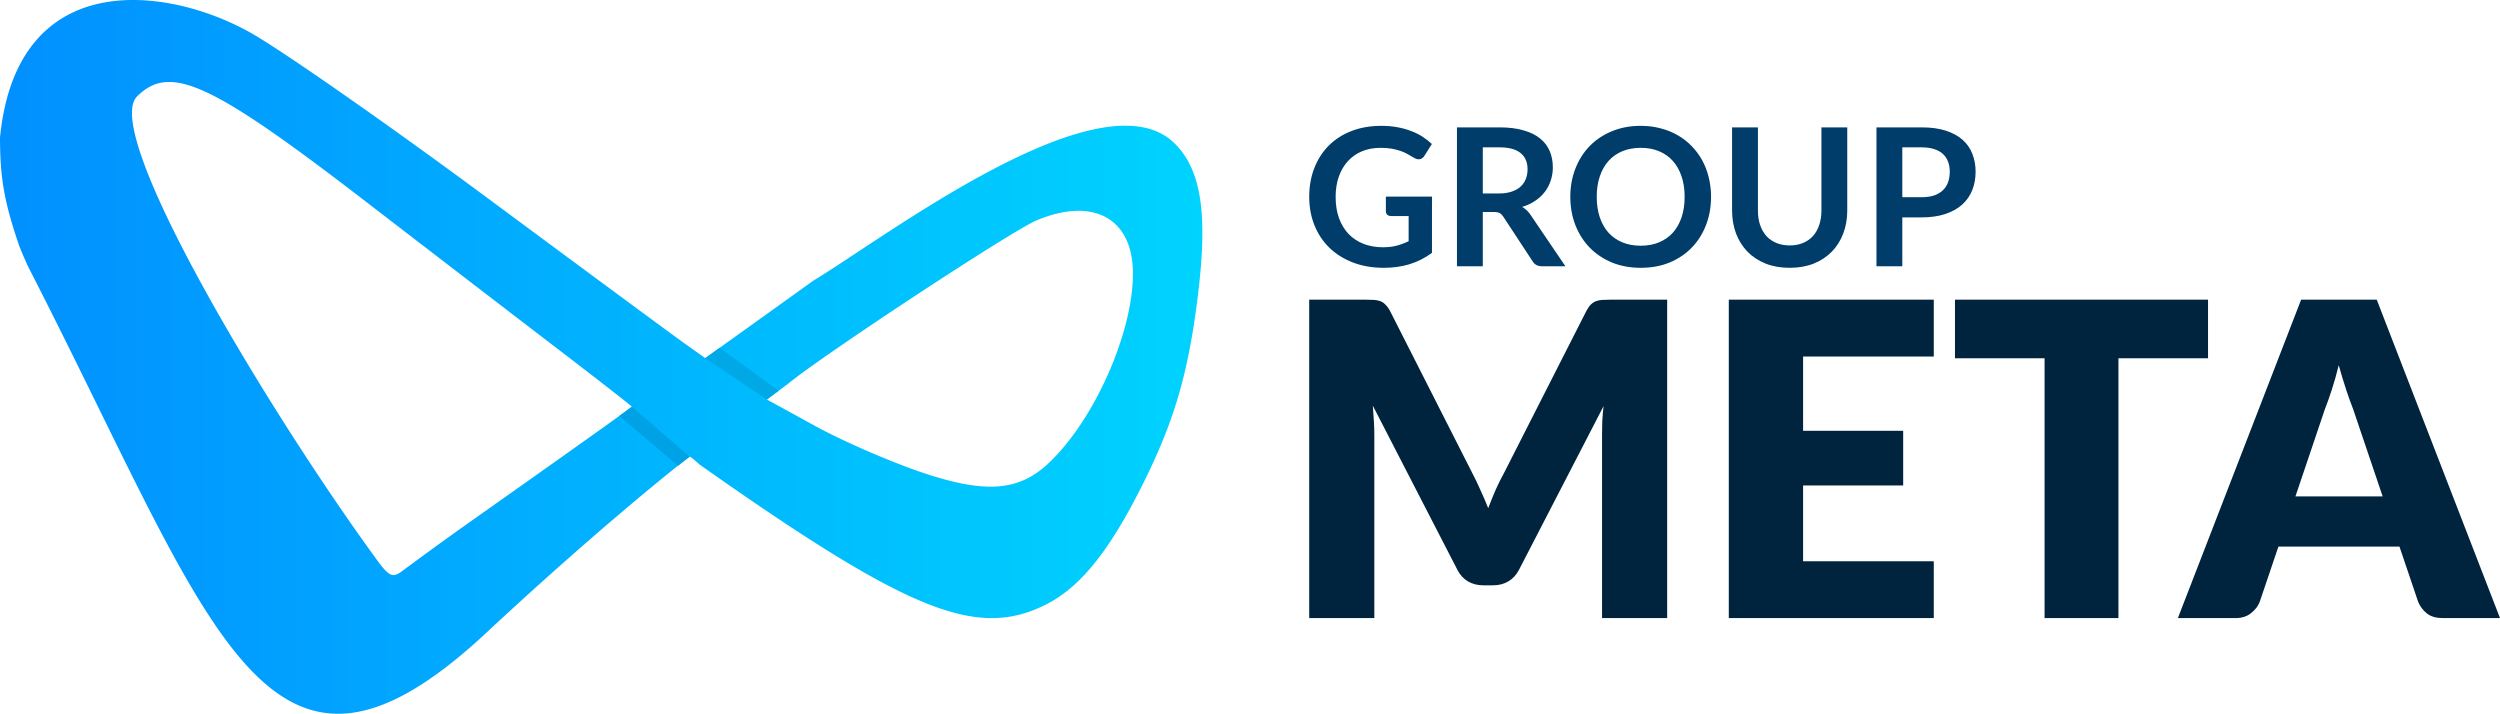 <svg width="1024" height="292.357" xmlns:xlink="http://www.w3.org/1999/xlink" xmlns="http://www.w3.org/2000/svg"><defs><linearGradient xlink:href="#a" id="b" gradientUnits="userSpaceOnUse" x1="831.624" y1="3179.006" x2="1410.307" y2="3179.006" gradientTransform="matrix(.851 0 0 .851 -707.751 -2559.305)"/><linearGradient id="a"><stop style="stop-color:#0190ff;stop-opacity:1" offset="0"/><stop style="stop-color:#00d3fe;stop-opacity:1" offset="1"/></linearGradient></defs><path d="M586.539 80.54v23.019q-4.329 3.187-9.247 4.682-4.88 1.456-10.467 1.456-6.964 0-12.63-2.164-5.627-2.164-9.64-6.02-3.974-3.856-6.139-9.208-2.164-5.35-2.164-11.686 0-6.414 2.086-11.765 2.085-5.351 5.902-9.207 3.856-3.856 9.325-5.981 5.47-2.125 12.277-2.125 3.462 0 6.453.55 3.03.552 5.587 1.535 2.597.945 4.722 2.322 2.125 1.377 3.895 3.03l-3.03 4.8q-.708 1.141-1.849 1.417-1.14.236-2.479-.59l-2.597-1.496q-1.298-.747-2.911-1.298-1.574-.551-3.581-.905-1.967-.354-4.564-.354-4.21 0-7.634 1.416-3.384 1.417-5.784 4.053t-3.699 6.335q-1.298 3.699-1.298 8.263 0 4.88 1.377 8.735 1.417 3.817 3.935 6.493 2.557 2.636 6.138 4.053 3.58 1.377 7.988 1.377 3.148 0 5.626-.67 2.48-.668 4.84-1.81V88.49h-7.161q-1.023 0-1.613-.551-.551-.59-.551-1.417v-5.98zM613.964 79.242q2.99 0 5.194-.748 2.243-.747 3.66-2.046 1.455-1.338 2.164-3.148.708-1.81.708-3.974 0-4.328-2.873-6.65-2.833-2.321-8.695-2.321h-6.768v18.887zm27.229 29.826h-9.562q-2.715 0-3.934-2.125l-11.962-18.218q-.67-1.023-1.495-1.456-.787-.433-2.361-.433h-4.525v22.232h-10.585V52.17h17.353q5.784 0 9.915 1.22 4.171 1.18 6.807 3.344 2.676 2.164 3.935 5.194 1.26 2.99 1.26 6.61 0 2.873-.866 5.43-.827 2.558-2.44 4.643-1.574 2.086-3.935 3.66-2.321 1.574-5.312 2.479 1.023.59 1.89 1.416.865.787 1.573 1.889zM700.844 80.62q0 6.255-2.085 11.607-2.046 5.312-5.824 9.207-3.777 3.896-9.09 6.099-5.311 2.164-11.803 2.164-6.453 0-11.765-2.164-5.312-2.203-9.13-6.099-3.777-3.895-5.862-9.207-2.085-5.352-2.085-11.608t2.085-11.568q2.085-5.351 5.863-9.247 3.817-3.895 9.129-6.06 5.312-2.203 11.765-2.203 4.328 0 8.145 1.023 3.816.984 7.004 2.833 3.187 1.81 5.705 4.446 2.558 2.597 4.328 5.824 1.77 3.226 2.676 7.004.944 3.777.944 7.948zm-10.82 0q0-4.683-1.26-8.382-1.259-3.738-3.58-6.335-2.322-2.597-5.666-3.974-3.306-1.377-7.476-1.377-4.171 0-7.516 1.377-3.305 1.377-5.666 3.974-2.321 2.597-3.58 6.335-1.26 3.699-1.26 8.381t1.26 8.42q1.259 3.7 3.58 6.296 2.36 2.558 5.666 3.935 3.345 1.377 7.516 1.377 4.17 0 7.476-1.377 3.344-1.377 5.666-3.935 2.321-2.597 3.58-6.295 1.26-3.739 1.26-8.42zM733.07 100.53q3.07 0 5.47-1.024 2.44-1.023 4.092-2.872 1.652-1.85 2.518-4.486.905-2.636.905-5.902V52.17h10.585v34.075q0 5.076-1.653 9.404-1.613 4.289-4.683 7.437-3.03 3.108-7.397 4.879-4.367 1.731-9.837 1.731-5.509 0-9.876-1.731-4.368-1.77-7.437-4.88-3.03-3.147-4.682-7.436-1.614-4.328-1.614-9.404V52.17h10.585v34.036q0 3.265.866 5.902.905 2.636 2.557 4.525 1.692 1.849 4.092 2.872 2.44 1.023 5.51 1.023zM787.095 80.776q2.911 0 5.076-.708 2.164-.747 3.58-2.085 1.456-1.377 2.164-3.305.709-1.968.709-4.368 0-2.282-.709-4.132-.708-1.849-2.124-3.147-1.417-1.299-3.581-1.968-2.164-.708-5.115-.708h-7.91v20.421zm0-28.605q5.705 0 9.876 1.337 4.17 1.338 6.886 3.738 2.715 2.4 4.013 5.745 1.338 3.345 1.338 7.319 0 4.131-1.377 7.594-1.377 3.423-4.131 5.902-2.755 2.48-6.926 3.856-4.131 1.378-9.68 1.378h-7.908v20.028H768.6V52.17Z" style="font-weight:700;font-size:92.469px;font-family:Lato;-inkscape-font-specification:'Lato Bold';fill:#003d6a;stroke-width:2.797;stroke-linecap:round;paint-order:fill markers stroke"/><path d="M682.872 122.751V253.17h-26.675v-75.01q0-2.597.09-5.64.179-3.044.537-6.176l-34.64 67.044q-1.612 3.132-4.387 4.744-2.685 1.61-6.176 1.61h-4.118q-3.49 0-6.266-1.61-2.685-1.612-4.296-4.744L562.3 166.164q.268 3.223.448 6.356.178 3.043.178 5.64v75.01h-26.674V122.75h23.094q1.97 0 3.402.09 1.521.09 2.685.537 1.163.448 2.059 1.432.984.895 1.88 2.596l33.566 66.149q1.79 3.401 3.402 7.071 1.7 3.67 3.222 7.52 1.522-3.94 3.133-7.699 1.7-3.76 3.58-7.16l33.478-65.88q.895-1.702 1.79-2.597.984-.984 2.148-1.432 1.164-.448 2.596-.537 1.522-.09 3.49-.09zM738.548 146.024v30.434h40.996v22.378h-40.996v31.06h53.528v23.274h-83.962V122.75h83.962v23.273zM904.413 146.74h-36.7v106.43h-30.255V146.74h-36.7v-23.989h103.655zM975.932 203.312l-12.084-35.715q-1.342-3.402-2.864-7.967-1.522-4.654-3.043-10.025-1.343 5.46-2.865 10.115-1.521 4.654-2.864 8.056l-11.995 35.536zM1024 253.17h-23.452q-3.938 0-6.355-1.79-2.417-1.88-3.67-4.745l-7.698-22.736h-49.59l-7.698 22.736q-.984 2.507-3.58 4.565-2.506 1.97-6.266 1.97h-23.63l50.484-130.419h30.97z" style="font-weight:800;font-size:210.356px;font-family:Lato;-inkscape-font-specification:'Lato Ultra-Bold';fill:#00233e;stroke-width:2.797;stroke-linecap:round;paint-order:fill markers stroke"/><path style="fill:url(#b);fill-opacity:1;stroke-width:2.932" d="M57.62.064C30.38-1.048 4.34 12.153 0 56.356c.027 16.528 1.724 26.475 7.972 44.638 1.454 3.489 2.675 6.519 4.167 9.428 75.317 146.89 96.6 232.031 185.807 149.933 44.8-41.835 78.827-69.088 84.51-73.295.347-.258 3.965 3.134 4.215 3.31 85.786 60.436 113.57 71.61 141.98 57.117 13.875-7.079 25.615-21.64 39.1-48.498 13.11-26.112 18.908-45.77 22.84-77.407 4.218-33.94 1.532-51.85-9.416-62.798-29.68-29.4-118.539 38.412-147.96 56.12l-44.34 31.785-8.441-5.996c-4.643-3.299-40.77-29.953-80.283-59.23-39.512-29.276-82.995-59.676-96.628-67.55C90.743 6.546 73.965.73 57.621.062Zm13.43 33.595c13.57 1.151 35.086 15.28 78.823 48.938 26.846 20.66 62.337 47.912 78.868 60.559 16.53 12.647 30.056 23.192 30.056 23.43 0 .237-28.914 20.82-64.253 45.742a1512.643 1512.643 0 0 0-28.992 20.975c-4.249 3.207-5.519 3.765-10.917-3.621C110.407 169.13 41.199 54.447 56.13 39.517c4.223-4.223 8.751-6.382 14.92-5.86Zm369.56 52.713c14.346-.518 23.446 8.75 23.446 25.668 0 24.38-15.866 60.064-34.528 77.66-12.489 11.775-26.467 12.631-53.44 3.287-12.096-4.19-30.946-12.338-41.79-18.287l-20.189-11.07 8.46-6.265c14.45-11.937 91.933-62.892 102.085-67.134 5.806-2.425 11.174-3.687 15.956-3.86z"/><path style="fill:#00a1e5;fill-opacity:1;stroke:none;stroke-width:.851;stroke-linecap:round;stroke-dasharray:none;stroke-opacity:1;paint-order:fill markers stroke" d="m258.797 166.585 23.659 20.475-4.743 3.683-24.02-20.391z"/><path style="fill:#00a9e5;fill-opacity:1;stroke:none;stroke-width:.851;stroke-linecap:round;stroke-dasharray:none;stroke-opacity:1;paint-order:fill markers stroke" d="m294.735 142.49 24.192 17.571-4.818 3.569-25.234-16.94z"/></svg>